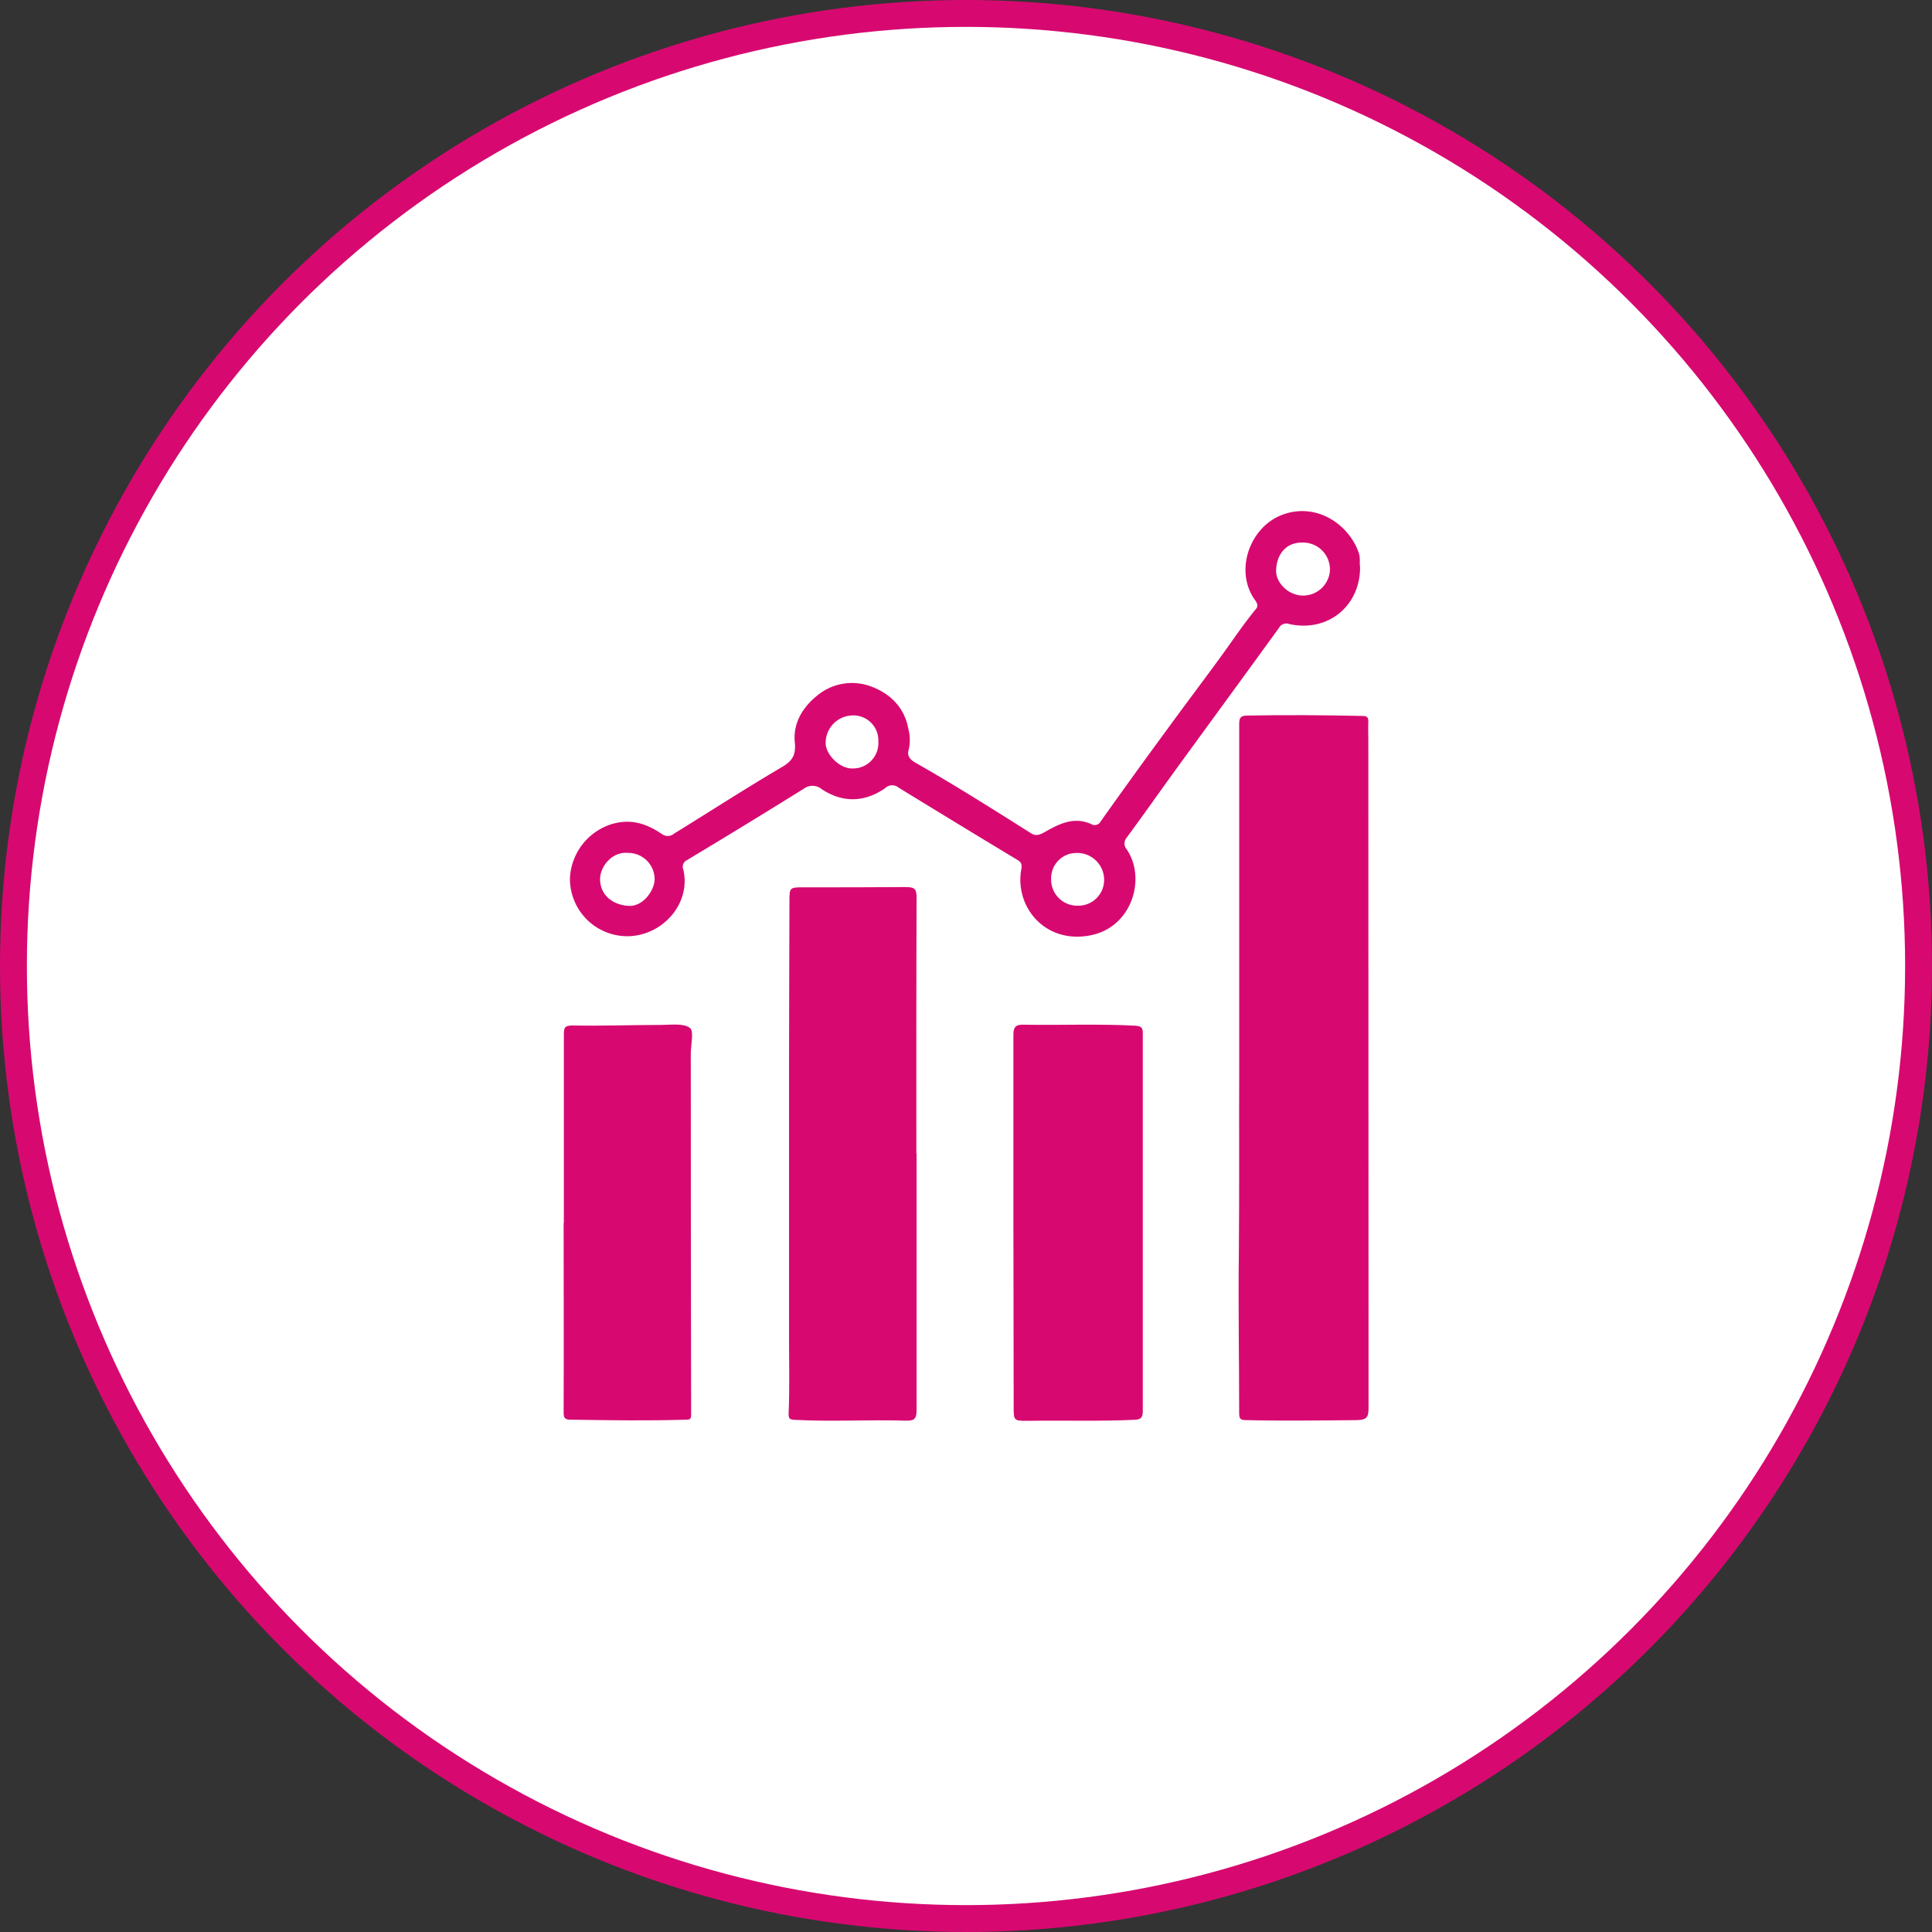 <svg id="Layer_1" data-name="Layer 1" xmlns="http://www.w3.org/2000/svg" viewBox="0 0 431.22 431.22"><rect x="0" y="0" width="431.22" height="431.22" fill="#333333" stroke="none"/><defs><style>.cls-1{fill:#fff;stroke:#d70970;stroke-miterlimit:10;stroke-width:6px;}.cls-2{fill:#d70970;}</style></defs><circle class="cls-1" cx="215.61" cy="215.61" r="212.61"/><g id="V3x4BQ"><path class="cls-2" d="M117.47,52.55q0-38.35,0-76.69c0-1.39.25-1.9,1.74-1.93,8.62-.16,17.23-.1,25.85.09,1,0,1.27.4,1.23,1.34-.06,1.34,0,2.7,0,4.05q0,74.44.05,148.89c0,2.19-.26,2.86-2.75,2.89-8.17.07-16.33.19-24.5,0-1.43,0-1.64-.32-1.63-1.71,0-11.84-.22-23.68-.07-35.52C117.52,80.12,117.41,66.34,117.47,52.55Z" transform="translate(159.12 185.78)"/><path class="cls-2" d="M45.46,71.68c0,19,0,38.09,0,57.14,0,1.85-.29,2.56-2.36,2.49-8.24-.26-16.49.26-24.74-.18-1.38-.07-1.51-.28-1.45-1.74.22-5.31.09-10.64.08-16q0-30,0-60.06c0-12.59.07-25.19.09-37.79,0-3.26,0-3.27,3.25-3.27,7.58,0,15.15,0,22.73-.06,1.78,0,2.41.31,2.4,2.28-.08,19-.05,38.1-.05,57.15Z" transform="translate(159.12 185.78)"/><path class="cls-2" d="M67.07,87.21c0-14,0-28,0-42.07,0-1.7.56-2.24,2.17-2.21,8.32.15,16.63-.22,25,.22,1.74.1,1.71.78,1.71,2q0,29.13,0,58.26c0,8.55,0,17.1,0,25.65,0,1.5-.3,2-1.93,2.06-7.94.37-15.89.09-23.83.23-3.06,0-3.06-.07-3.06-3.22Z" transform="translate(159.12 185.78)"/><path class="cls-2" d="M-33.27,87.18c0-14,0-28,0-42.07,0-1.58.21-2,2-2,6.59.12,13.19-.12,19.79-.13,2.17,0,4.84-.43,6.32.65,1,.7.22,3.77.22,5.79q0,40.26.08,80.53c0,1.19-.42,1.12-1.22,1.14-8.54.27-17.09.13-25.64,0-1.26,0-1.61-.31-1.6-1.63.06-14.1,0-28.2,0-42.3Z" transform="translate(159.12 185.78)"/><path class="cls-2" d="M144.45-59.17c0,8.76-7.32,14.58-15.83,12.67a1.83,1.83,0,0,0-2.24.81c-7.53,10.41-15.13,20.77-22.69,31.16C99.9-9.31,96.18-4,92.36,1.17a2,2,0,0,0,0,2.63c4.3,6.32,1.33,16.78-7.29,19-10.33,2.6-17.67-5.7-16.28-14.3.14-.88.33-1.66-.73-2.29Q54.68-1.86,41.42-10a2.23,2.23,0,0,0-3,.16C33.85-6.69,29-6.54,24.31-9.62a3.21,3.21,0,0,0-4-.13Q7.34-1.68-5.76,6.18a1.65,1.65,0,0,0-.83,2.18c1.67,7.34-4.29,14.36-11.86,14.81A12.82,12.82,0,0,1-31.91,10.26,13.31,13.31,0,0,1-22.72-1.8c4.49-1.38,8-.09,11.43,2.24A2.18,2.18,0,0,0-8.63.26c8-4.93,15.83-10,23.9-14.75,2.49-1.45,3.3-2.71,3-5.73-.37-4,1.63-7.51,4.76-10.1a12.14,12.14,0,0,1,12.38-2.2c4.2,1.58,7.37,4.68,8.22,9.47a9.42,9.42,0,0,1,.06,4.63c-.41,1.3.3,2.18,1.49,2.86C54-10.55,62.49-5.17,71,.2c1,.64,1.86.42,3-.23,3.23-1.83,6.59-3.61,10.53-1.77a1.5,1.5,0,0,0,2.05-.69q7.27-10.24,14.71-20.36c4.06-5.57,8.22-11.07,12.28-16.64,2.52-3.48,4.91-7.06,7.65-10.38.55-.68.26-1.32-.24-2-4.66-6.49-1.18-16.42,6.32-19.09s14.59,2.23,16.8,8.43C144.57-61.34,144.28-60.18,144.45-59.17ZM-19,4.59c-3.49-.34-6.21,3.06-6.18,5.88,0,3.41,2.67,5.73,6.41,5.94,3.24.17,5.76-3.54,5.76-5.95A5.89,5.89,0,0,0-19,4.59ZM131.61-64.68c-3.45-.08-5.72,2.32-5.9,6.1-.13,2.95,2.85,5.72,5.94,5.73a6,6,0,0,0,6.07-5.59A6,6,0,0,0,131.61-64.68ZM75.49,10.49a5.83,5.83,0,0,0,5.94,5.88,5.76,5.76,0,0,0,5.89-5.71,6,6,0,0,0-6-6.06A5.66,5.66,0,0,0,75.49,10.49ZM36.92-20.28A5.56,5.56,0,0,0,31-26.09,6.11,6.11,0,0,0,25.17-20c-.12,2.4,3,5.83,6,5.74A5.66,5.66,0,0,0,36.92-20.28Z" transform="translate(159.12 185.78)"/></g></svg>